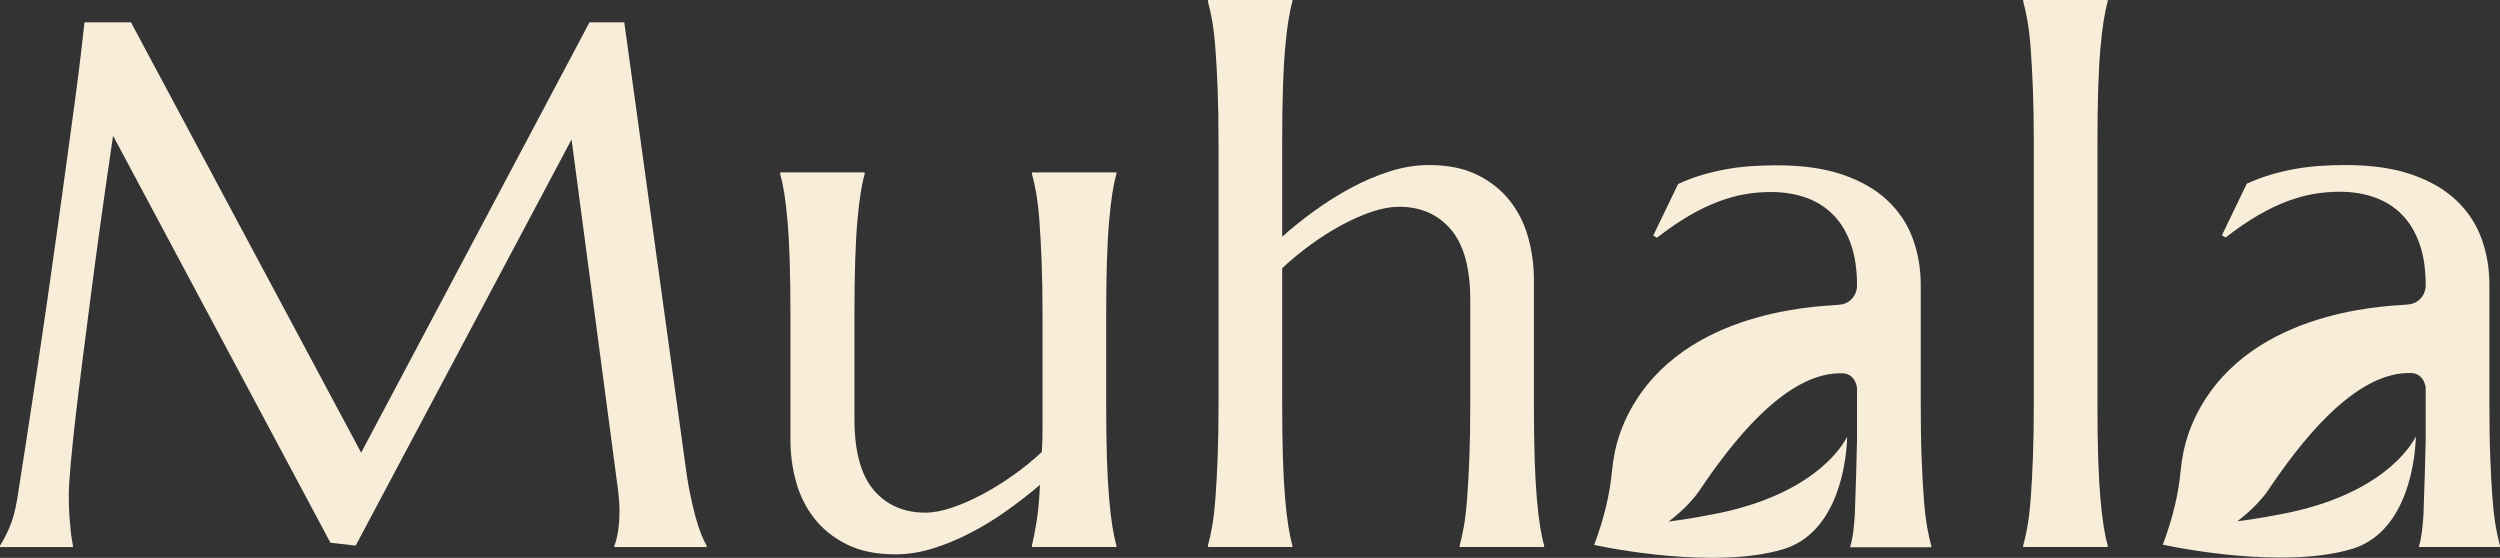 <svg viewBox="0 0 962.2 214.71" xmlns="http://www.w3.org/2000/svg" data-sanitized-data-name="Capa 1" data-name="Capa 1" id="Capa_1">
  <rect x="0" y="0" width="962.2" height="214.71" fill="#333333" stroke="none"/>
  <defs>
    <style>
      .cls-1 {
        fill: #f8edd9;
      }
    </style>
  </defs>
  <path d="m0,209.99c1.03-1.5,2.2-3.73,3.52-6.69,1.31-2.96,2.35-6.69,3.1-11.2,1.03-6.57,2.18-13.96,3.45-22.18,1.27-8.21,2.58-16.83,3.94-25.84,1.36-9.01,2.72-18.24,4.08-27.67,1.36-9.44,2.68-18.73,3.94-27.89,1.27-9.15,2.49-17.98,3.66-26.48,1.17-8.5,2.23-16.27,3.17-23.31.94-7.04,1.71-13.17,2.32-18.38.61-5.21,1.06-9.13,1.34-11.76h17.89l88.59,165.63L226.89,8.59h13.38l23.1,167.31c.66,5.26,1.36,9.77,2.11,13.52.75,3.76,1.5,6.97,2.25,9.65.75,2.68,1.48,4.88,2.18,6.62.7,1.74,1.38,3.17,2.04,4.3v.56h-35.49v-.56c.47-1.03.92-2.72,1.34-5.07.42-2.35.63-5.16.63-8.45,0-1.22-.05-2.46-.14-3.73-.09-1.27-.24-2.65-.42-4.15l-17.89-134.92-83.09,156.33-9.72-1.13L43.52,52.25c-3.29,22.25-6.15,42.81-8.59,61.69-1.03,8.08-2.07,16.13-3.1,24.15-1.03,8.03-1.95,15.52-2.75,22.46-.8,6.95-1.43,13.08-1.9,18.38-.47,5.31-.7,9.22-.7,11.76,0,3.19.09,6.01.28,8.45.19,2.44.37,4.51.56,6.2.28,1.97.56,3.71.84,5.21H0v-.56Z" class="cls-1"></path>
  <path d="m328.86,161.26c0,12.39,2.46,21.5,7.39,27.32,4.93,5.82,11.57,8.73,19.93,8.73,3,0,6.38-.63,10.14-1.9,3.75-1.27,7.63-2.96,11.62-5.07,3.99-2.11,7.98-4.58,11.97-7.39,3.99-2.82,7.68-5.82,11.06-9.01.19-2.72.28-5.61.28-8.66v-43.87c0-7.98-.12-14.95-.35-20.91-.24-5.96-.52-11.1-.84-15.42-.33-4.32-.75-7.93-1.27-10.85-.52-2.91-1.06-5.35-1.62-7.32v-.56h32.53v.56c-.56,1.97-1.08,4.41-1.55,7.32-.47,2.91-.89,6.53-1.27,10.85-.38,4.32-.66,9.46-.85,15.42-.19,5.96-.28,12.93-.28,20.91v34.08c0,7.98.09,14.95.28,20.91.19,5.96.47,11.1.85,15.42.37,4.32.8,7.94,1.27,10.84.47,2.91.99,5.35,1.55,7.32v.56h-32.53v-.56c.56-2.35,1.15-5.35,1.76-9.01.61-3.66,1.06-8.45,1.34-14.37-3.85,3.29-8.01,6.53-12.46,9.72-4.46,3.19-9.11,6.06-13.94,8.59-4.84,2.54-9.72,4.58-14.65,6.13-4.93,1.55-9.79,2.32-14.58,2.32-7.32,0-13.54-1.27-18.66-3.8-5.12-2.54-9.3-5.87-12.53-10-3.24-4.13-5.59-8.82-7.04-14.08-1.46-5.26-2.18-10.65-2.18-16.2v-47.88c0-7.98-.09-14.95-.28-20.91-.19-5.96-.47-11.1-.85-15.42-.38-4.32-.8-7.93-1.27-10.85-.47-2.91-.99-5.35-1.55-7.32v-.56h32.53v.56c-.56,1.97-1.08,4.41-1.55,7.32-.47,2.91-.89,6.53-1.27,10.85-.38,4.32-.66,9.46-.85,15.42-.19,5.96-.28,12.93-.28,20.91v39.86Z" class="cls-1"></path>
  <path d="m565.88,115.63c0-12.39-2.49-21.5-7.46-27.32-4.98-5.82-11.64-8.73-20-8.73-3.1,0-6.55.63-10.35,1.9s-7.7,2.98-11.69,5.14c-3.99,2.16-7.96,4.67-11.9,7.53-3.94,2.87-7.61,5.89-10.99,9.08v52.25c0,7.98.09,14.95.28,20.91.19,5.96.47,11.1.84,15.42.37,4.32.8,7.94,1.27,10.84.47,2.91.99,5.35,1.55,7.32v.56h-32.53v-.56c.56-1.97,1.1-4.41,1.62-7.32.51-2.91.94-6.52,1.27-10.84.33-4.32.61-9.46.85-15.42.23-5.96.35-12.93.35-20.91V55.07c0-7.98-.12-14.95-.35-20.91-.24-5.96-.52-11.1-.85-15.42-.33-4.32-.75-7.93-1.27-10.85-.52-2.91-1.06-5.35-1.62-7.32v-.56h32.53v.56c-.56,1.97-1.08,4.41-1.55,7.32-.47,2.91-.89,6.53-1.27,10.85-.38,4.32-.66,9.46-.84,15.42-.19,5.96-.28,12.93-.28,20.91v36.05c3.75-3.38,7.91-6.71,12.46-10,4.55-3.29,9.27-6.24,14.15-8.87,4.88-2.63,9.86-4.74,14.93-6.34,5.07-1.6,10.05-2.39,14.93-2.39,7.32,0,13.54,1.27,18.66,3.8,5.12,2.54,9.3,5.87,12.53,10,3.24,4.13,5.59,8.85,7.04,14.15,1.45,5.31,2.18,10.68,2.18,16.13v47.89c0,7.98.09,14.95.28,20.91.19,5.96.47,11.1.84,15.42.37,4.32.8,7.94,1.27,10.84.47,2.91.99,5.35,1.55,7.32v.56h-32.53v-.56c.56-1.97,1.1-4.41,1.62-7.32.51-2.91.94-6.52,1.27-10.84.33-4.32.61-9.46.85-15.42.23-5.96.35-12.93.35-20.91v-39.86Z" class="cls-1"></path>
  <path d="m782.77,55.07c0-7.98-.12-14.95-.35-20.91-.24-5.96-.52-11.1-.84-15.42-.33-4.32-.75-7.93-1.27-10.85-.52-2.91-1.06-5.35-1.62-7.32v-.56h32.53v.56c-.56,1.97-1.08,4.41-1.55,7.32-.47,2.91-.89,6.53-1.27,10.85-.38,4.32-.66,9.46-.85,15.42-.19,5.96-.28,12.93-.28,20.91v100.42c0,7.98.09,14.95.28,20.91.19,5.96.47,11.1.85,15.42.37,4.32.8,7.94,1.27,10.84.47,2.91.99,5.35,1.55,7.32v.56h-32.53v-.56c.56-1.97,1.1-4.41,1.62-7.32.51-2.91.94-6.52,1.27-10.84.33-4.32.61-9.46.84-15.42.23-5.96.35-12.93.35-20.91V55.07Z" class="cls-1"></path>
  <path d="m960.58,202.66c-.52-2.91-.94-6.52-1.27-10.84-.33-4.32-.61-9.46-.84-15.42-.24-5.96-.35-12.93-.35-20.91v-45.91c0-6.38-1.03-12.37-3.1-17.96-2.07-5.59-5.33-10.47-9.79-14.65-4.46-4.18-10.19-7.46-17.18-9.86-7-2.39-15.42-3.59-25.28-3.59-3.57,0-6.97.12-10.21.35-3.24.24-6.41.63-9.51,1.2s-6.15,1.29-9.15,2.18c-3.01.89-6.06,2.04-9.15,3.45l-9.58,19.86,1.41.84c4.51-3.47,8.71-6.34,12.6-8.59,3.9-2.25,7.61-4.04,11.13-5.35,3.52-1.31,6.92-2.25,10.21-2.82,3.29-.56,6.62-.84,10-.84,4.88,0,9.37.73,13.45,2.18,4.08,1.46,7.58,3.66,10.49,6.62,2.91,2.96,5.16,6.69,6.76,11.2,1.6,4.51,2.39,9.86,2.39,16.05h0c0,3.53-2.5,6.62-5.97,7.22-.46.08-.96.14-1.49.18-.12,0-.26.02-.4.03-9.21.64-62.56,2.69-81.55,44.81-1.68,3.73-2.93,7.63-3.78,11.62-.51,2.39-.87,4.82-1.1,7.26-.81,8.73-2.89,17.99-6.89,28.66,0,0,39.59,8.81,67.52,2.97,1.78-.37,3.51-.8,5.18-1.3,9.71-2.89,15.6-10.22,19.18-18.05,5.5-12.06,5.5-25.31,5.5-25.31,0,0-9.09,20.84-48.54,29.28-4.63.99-14.67,2.81-20.17,3.41,0,0,7.54-5.51,11.88-11.96,11.09-16.48,32.96-46.26,55.49-45.07,0,0,4.26.1,5.13,5.5v20.43c-.1,4.25-.21,8.7-.33,12.79l-.52,15.83c-.19,2.63-.4,4.88-.63,6.76-.24,1.88-.59,3.57-1.06,5.07v.56h31.13v-.56c-.56-1.97-1.1-4.41-1.62-7.32Z" class="cls-1"></path>
  <path d="m741.71,202.76c-.52-2.91-.94-6.52-1.27-10.84-.33-4.32-.61-9.46-.84-15.42-.24-5.96-.35-12.93-.35-20.91v-45.91c0-6.38-1.03-12.37-3.1-17.96-2.07-5.59-5.33-10.47-9.79-14.65-4.46-4.18-10.19-7.46-17.18-9.86-7-2.39-15.42-3.59-25.28-3.59-3.57,0-6.97.12-10.21.35-3.24.24-6.41.63-9.51,1.2s-6.15,1.29-9.15,2.18c-3.01.89-6.06,2.04-9.15,3.45l-9.58,19.86,1.41.84c4.51-3.47,8.71-6.34,12.6-8.59,3.9-2.25,7.61-4.04,11.13-5.35,3.52-1.31,6.92-2.25,10.21-2.82,3.29-.56,6.62-.84,10-.84,4.88,0,9.37.73,13.45,2.18,4.08,1.46,7.58,3.66,10.49,6.62,2.91,2.96,5.16,6.69,6.76,11.2,1.6,4.51,2.39,9.86,2.39,16.05h0c0,3.53-2.5,6.62-5.97,7.22-.46.08-.96.14-1.49.18-.12,0-.26.02-.4.03-9.21.64-62.56,2.69-81.55,44.81-1.68,3.73-2.93,7.63-3.78,11.62-.51,2.39-.87,4.82-1.1,7.26-.81,8.73-2.89,17.99-6.89,28.66,0,0,39.59,8.81,67.52,2.97,1.78-.37,3.51-.8,5.18-1.3,9.71-2.89,15.6-10.22,19.18-18.05,5.5-12.06,5.5-25.31,5.5-25.31,0,0-9.09,20.84-48.54,29.28-4.63.99-14.67,2.81-20.17,3.41,0,0,7.54-5.51,11.88-11.96,11.09-16.48,32.96-46.26,55.49-45.07,0,0,4.26.1,5.13,5.5v20.43c-.1,4.25-.21,8.7-.33,12.79l-.52,15.83c-.19,2.63-.4,4.88-.63,6.76-.24,1.88-.59,3.57-1.06,5.07v.56h31.13v-.56c-.56-1.97-1.1-4.41-1.62-7.32Z" class="cls-1"></path>
</svg>